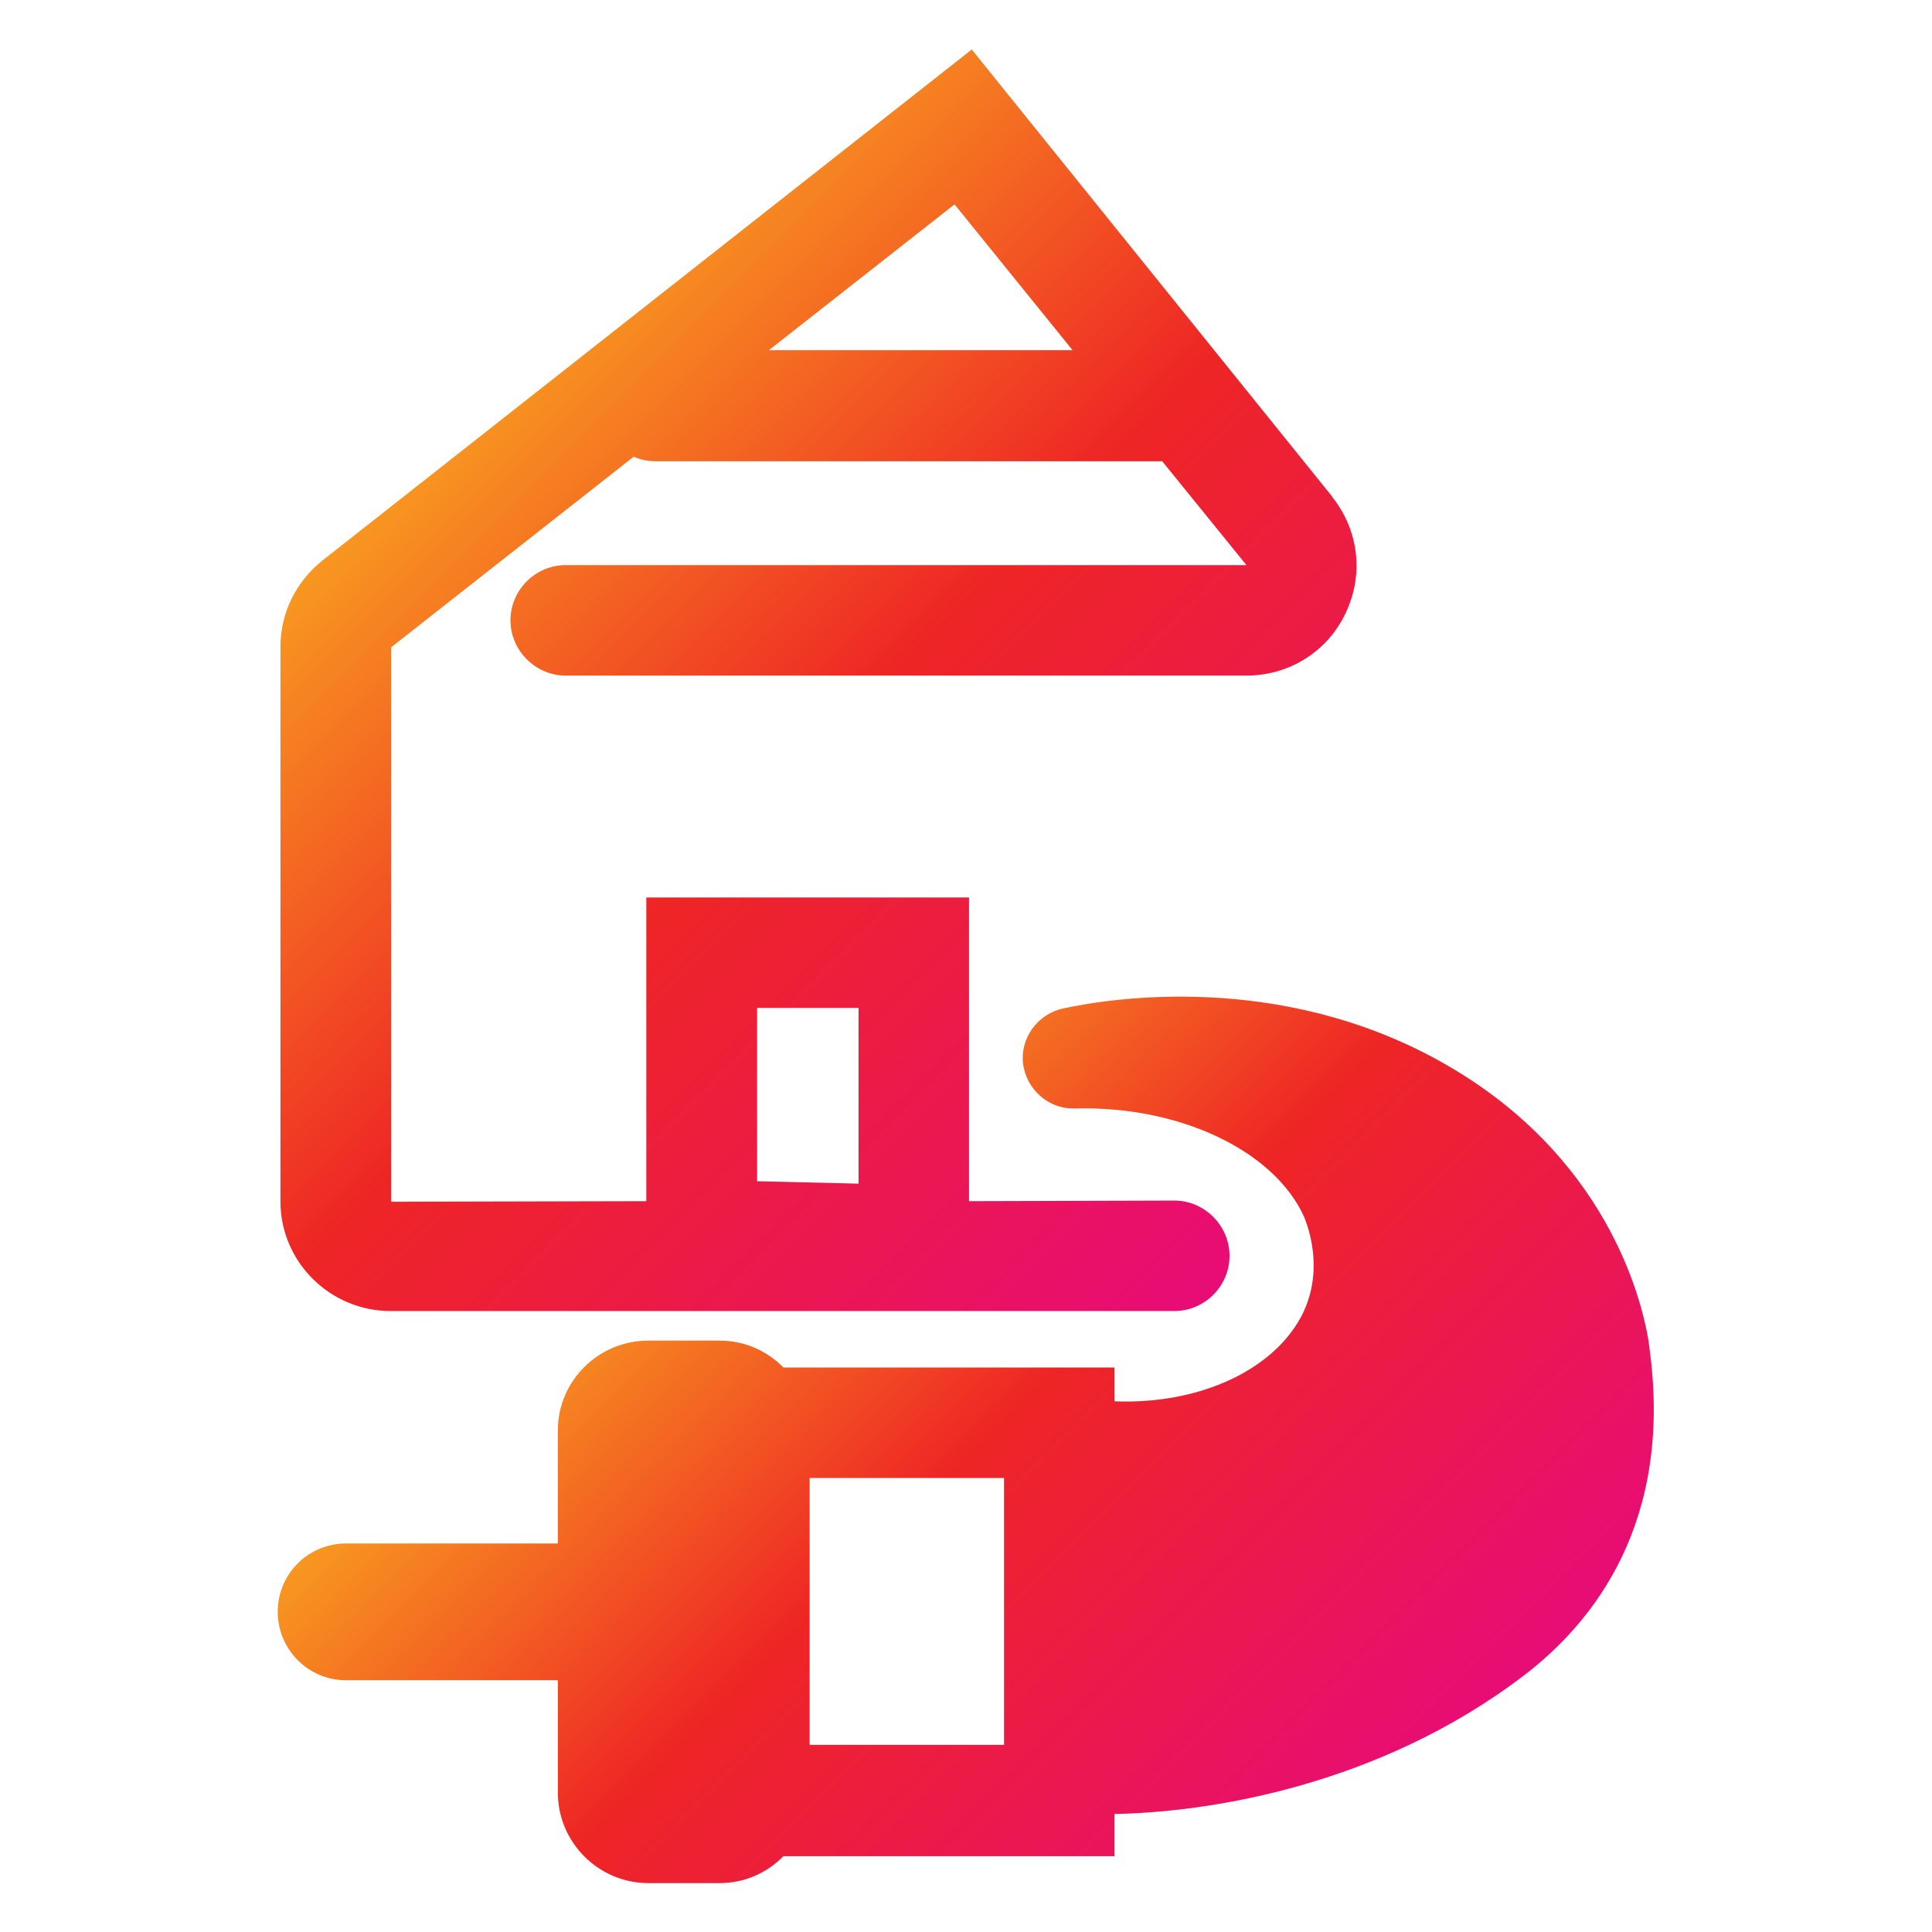<?xml version="1.0" encoding="UTF-8"?>
<svg id="Layer_7" data-name="Layer 7" xmlns="http://www.w3.org/2000/svg" xmlns:xlink="http://www.w3.org/1999/xlink" viewBox="0 0 64 64">
  <defs>
    <style>
      .cls-1 {
        fill: url(#linear-gradient-2);
      }

      .cls-2 {
        fill: url(#linear-gradient);
      }
    </style>
    <linearGradient id="linear-gradient" x1="22.89" y1="38.76" x2="45.13" y2="60.99" gradientUnits="userSpaceOnUse">
      <stop offset="0" stop-color="#f89720"/>
      <stop offset=".42" stop-color="#ee2525"/>
      <stop offset="1" stop-color="#e80c76"/>
    </linearGradient>
    <linearGradient id="linear-gradient-2" x1="14.25" y1="14.97" x2="41.18" y2="41.91" xlink:href="#linear-gradient"/>
  </defs>
  <path class="cls-2" d="M54.64,44.65l-.03-.23c-.23-1.4-1.4-6.2-6.9-9.26-5.37-2.99-10.94-2.09-12.51-1.75-.84.19-1.41.99-1.31,1.83.11.84.83,1.48,1.65,1.48h.05c3.49-.1,6.62,1.4,7.61,3.59.08.21.88,2.09-.42,3.81-1.14,1.53-3.41,2.4-5.86,2.3v-1.12h-10.97c-.54-.55-1.28-.89-2.11-.89h-2.37c-1.64,0-2.99,1.33-2.99,2.97v3.75h-7.02c-1.25,0-2.26,1.01-2.26,2.26s1.01,2.27,2.26,2.27h7.02v3.73c0,1.64,1.35,2.99,2.99,2.99h2.37c.83,0,1.57-.34,2.11-.89h10.97v-1.4c3.02-.05,8.71-.89,13.55-4.58,2.34-1.78,4.96-5.11,4.17-10.85ZM33.26,57.8h-6.44v-8.84h6.44v8.84Z"/>
  <path class="cls-1" d="M44.13,16.45L32.19,1.64,10.69,18.56c-.88.7-1.4,1.74-1.4,2.86v18.38c0,2,1.64,3.63,3.65,3.63h25.96c1.01,0,1.83-.83,1.83-1.83s-.83-1.83-1.83-1.83l-6.8.02v-10.06h-10.69v10.06l-8.45.02v-18.37l8.03-6.31c.23.1.47.15.73.15h16.78l2.79,3.44h-22.55c-1.01,0-1.83.83-1.83,1.83s.83,1.83,1.83,1.83h22.55c1.41,0,2.68-.79,3.28-2.06.62-1.28.44-2.76-.44-3.86ZM25.08,33.39h3.36v5.82l-3.36-.08v-5.74ZM25.47,11.6l6.15-4.83,3.91,4.83h-10.06Z"/>
</svg>